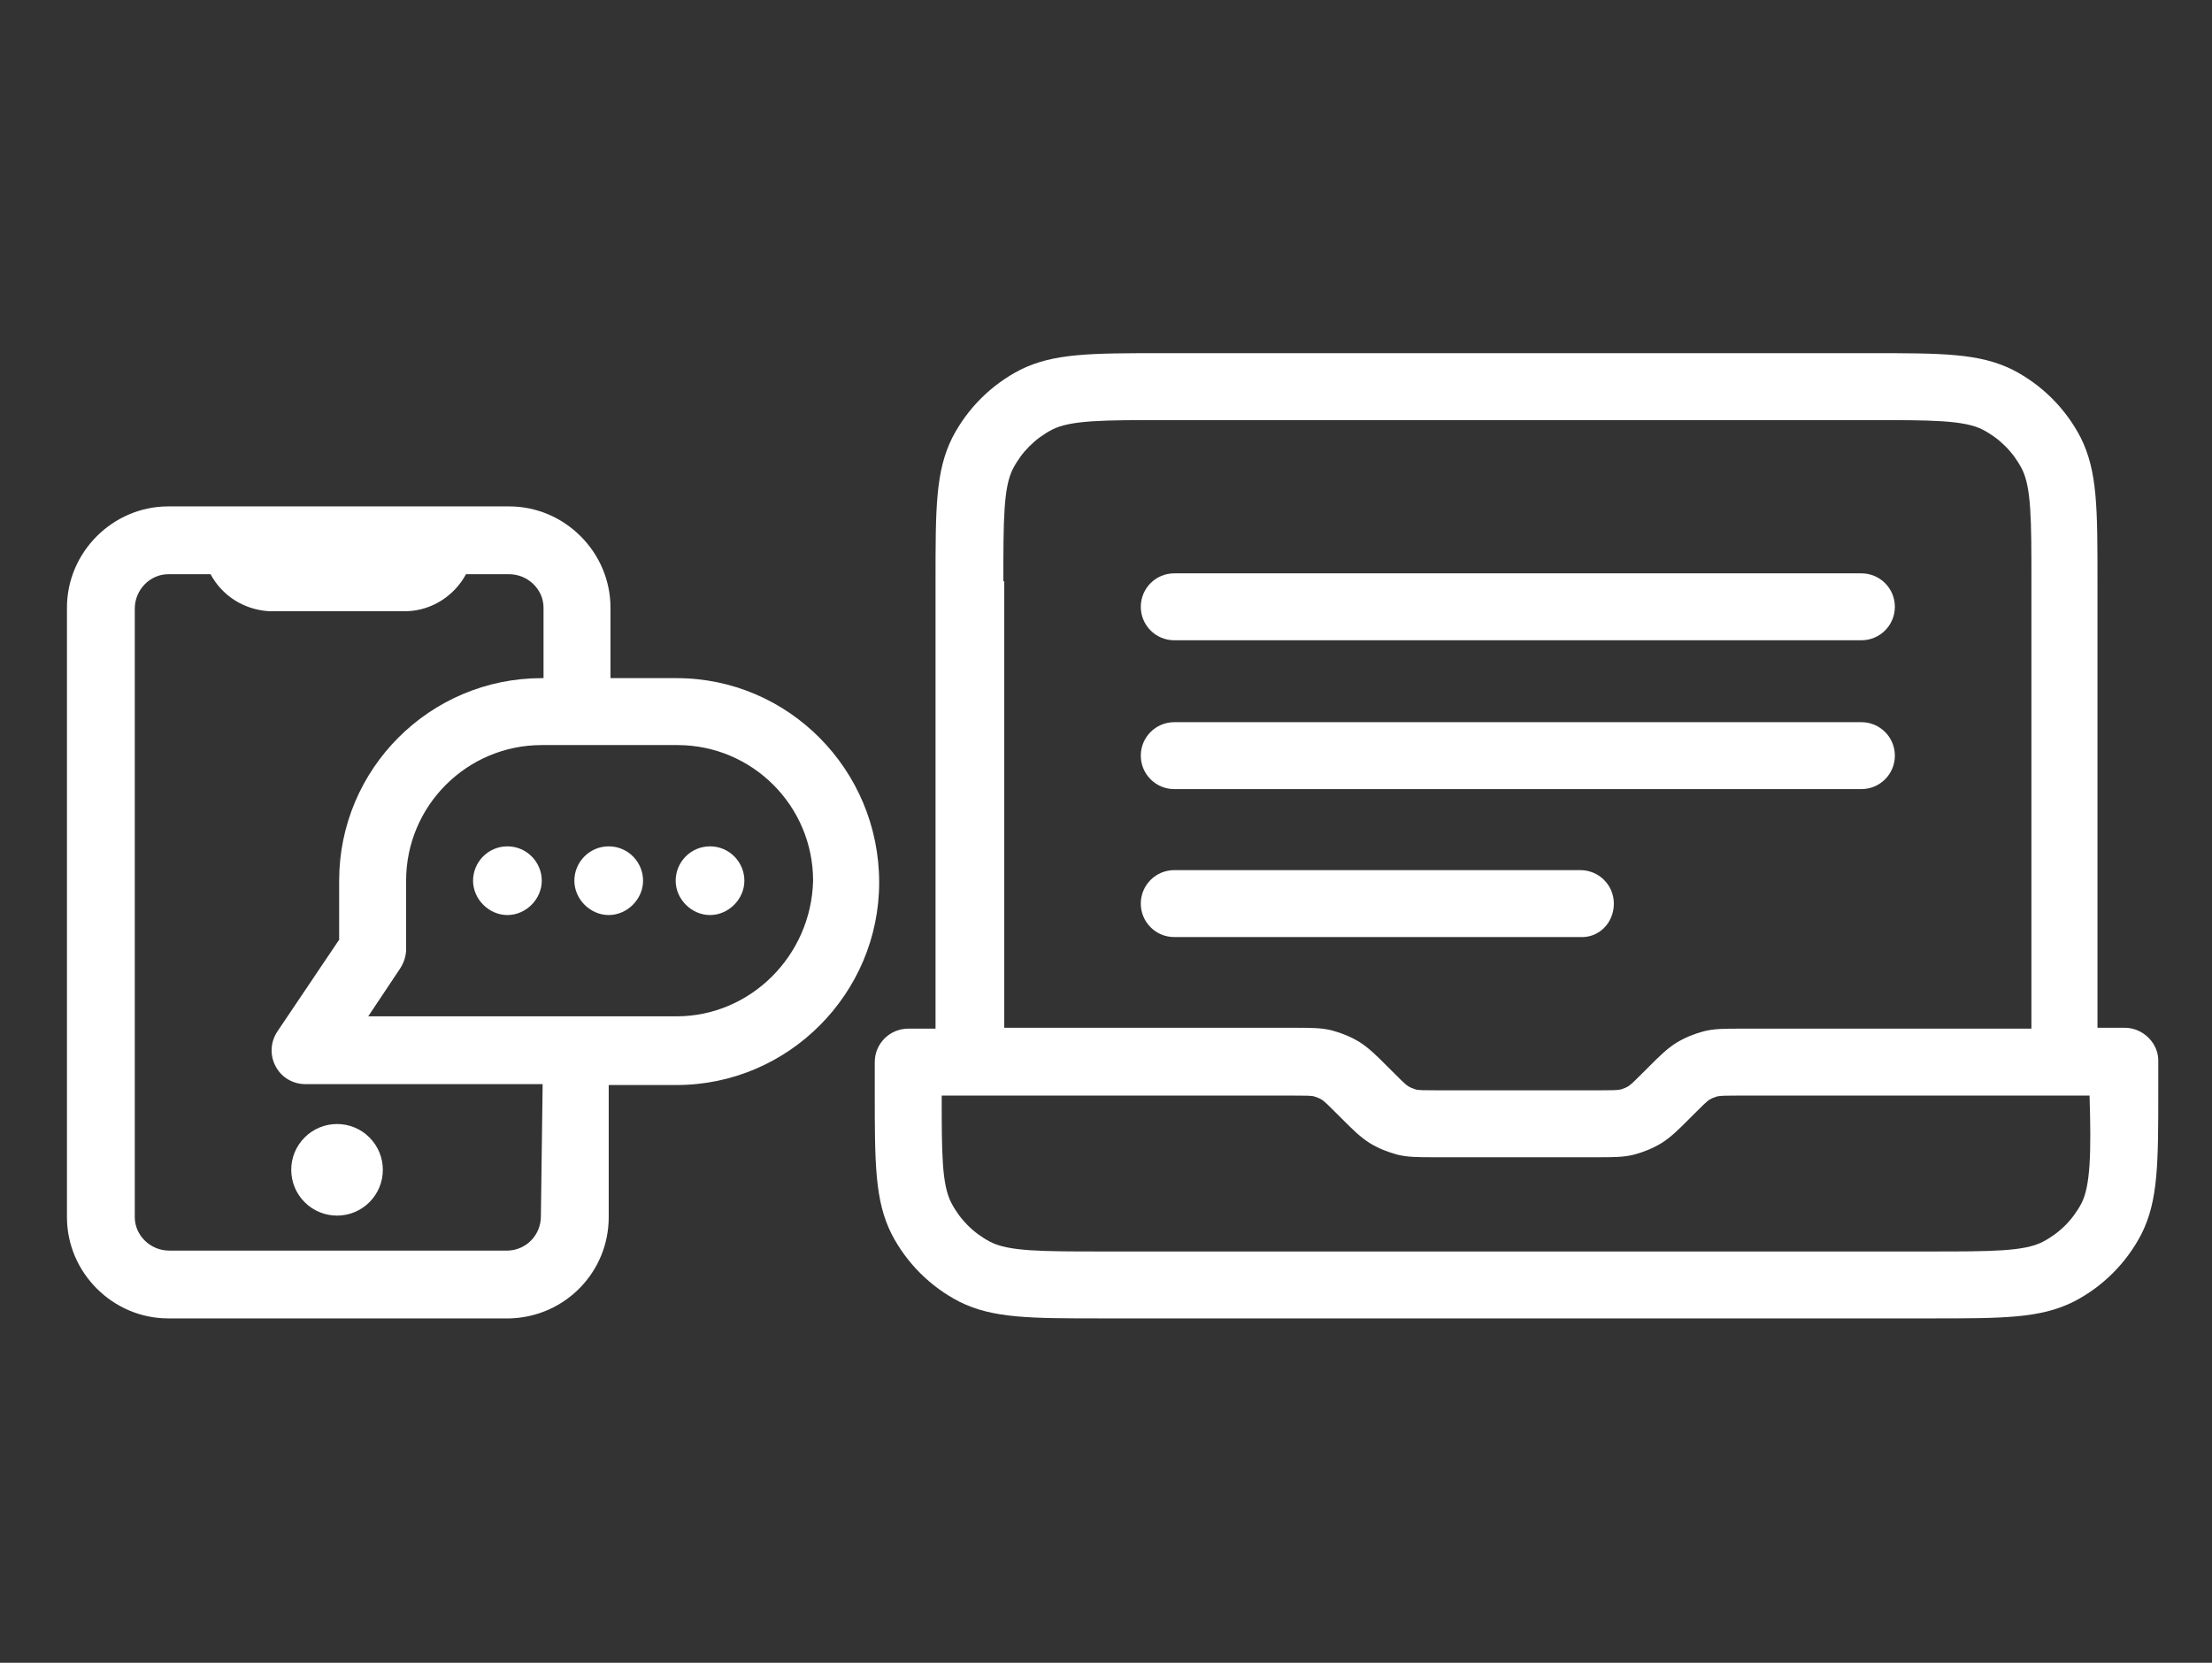<?xml version="1.0" encoding="UTF-8"?> <svg xmlns="http://www.w3.org/2000/svg" xmlns:xlink="http://www.w3.org/1999/xlink" version="1.1" id="Laag_1" x="0px" y="0px" viewBox="0 0 251.1 188.8" style="enable-background:new 0 0 251.1 188.8;" xml:space="preserve"><rect x="0" y="0" width="251.1" height="188.8" fill="#333333" stroke="none"/> <style type="text/css"> .st0{fill:#FFFFFF;} </style> <g> <path class="st0" d="M76.8,77h-7.5v-8c0-6.3-5.2-11.5-11.5-11.5H19.1c-6.3,0-11.5,5.2-11.5,11.5v69.2c0,6.3,5.2,11.5,11.5,11.5 h38.7l0.1,0c6.3-0.2,11.2-5.3,11.2-11.5v-15h7.7c12.7,0,23-10.4,23-23C99.8,87.4,89.5,77,76.8,77z M61.4,138.1 c0,2.1-1.6,3.8-3.7,3.9H19.2c-2.1,0-3.9-1.7-3.9-3.8l0-69.1c0-2.1,1.7-3.9,3.8-3.9h4.8c1.3,2.4,3.7,4,6.6,4.2l15.6,0l0.1,0 c2.9-0.1,5.4-1.8,6.7-4.2h4.9c2.1,0,3.9,1.7,3.9,3.8v8h-0.2c-12.7,0-23,10.3-23,23v6.7l-7,10.4c-0.8,1.2-0.9,2.7-0.2,4 c0.7,1.3,2,2,3.4,2h26.9L61.4,138.1z M76.8,115.4h-35l3.6-5.4c0.4-0.6,0.7-1.4,0.7-2.2V100c0-8.5,6.9-15.4,15.4-15.4h15.4 c8.5,0,15.4,6.9,15.4,15.4C92.1,108.5,85.2,115.4,76.8,115.4z"></path> <ellipse transform="matrix(0.707 -0.707 0.707 0.707 -82.708 66.016)" class="st0" cx="38.3" cy="132.8" rx="5.2" ry="5.2"></ellipse> <path class="st0" d="M57.6,96.1c-2.2,0-3.9,1.8-3.9,3.9s1.8,3.9,3.9,3.9s3.9-1.8,3.9-3.9S59.8,96.1,57.6,96.1z"></path> <path class="st0" d="M69.1,96.1c-2.2,0-3.9,1.8-3.9,3.9s1.8,3.9,3.9,3.9s3.9-1.8,3.9-3.9S71.3,96.1,69.1,96.1z"></path> <path class="st0" d="M80.6,96.1c-2.2,0-3.9,1.8-3.9,3.9s1.8,3.9,3.9,3.9s3.9-1.8,3.9-3.9S82.8,96.1,80.6,96.1z"></path> <path class="st0" d="M241.2,116.7h-3.1V66c0-8.3,0-12.5-1.9-16.3c-1.7-3.3-4.4-6-7.7-7.7c-3.8-1.9-8-1.9-16.3-1.9h-80.1 c-8.3,0-12.5,0-16.3,1.9c-3.3,1.7-6,4.4-7.7,7.7c-1.9,3.8-1.9,8-1.9,16.3v50.8h-3.1c-2.1,0-3.8,1.7-3.8,3.8v3.2 c0,8.3,0,12.5,1.9,16.3c1.7,3.3,4.4,6,7.7,7.7c3.8,1.9,8,1.9,16.3,1.9h93.9c8.3,0,12.5,0,16.3-1.9c3.3-1.7,6-4.4,7.7-7.7 c1.9-3.8,1.9-8,1.9-16.3v-3.2C245.1,118.5,243.3,116.7,241.2,116.7z M113.9,66c0-6.9,0-10.7,1.1-12.8c1-1.9,2.5-3.4,4.4-4.4 c2.1-1.1,5.9-1.1,12.8-1.1h80.1c6.9,0,10.7,0,12.8,1.1c1.9,1,3.4,2.5,4.4,4.4c1.1,2.1,1.1,5.9,1.1,12.8v50.8h-33 c-1.9,0-3,0-4.2,0.3c-1.1,0.3-2.1,0.7-3.1,1.3c-1.1,0.7-1.9,1.5-3.2,2.8l-0.4,0.4c-0.9,0.9-1.5,1.5-1.8,1.7 c-0.3,0.2-0.6,0.3-0.9,0.4c-0.4,0.1-1.2,0.1-2.4,0.1h-18.5c-1.3,0-2.1,0-2.4-0.1c-0.3-0.1-0.6-0.2-0.9-0.4 c-0.3-0.2-0.9-0.8-1.8-1.7l-0.5-0.5c-1.3-1.3-2.1-2.1-3.2-2.8c-1-0.6-2-1-3.1-1.3c-1.2-0.3-2.4-0.3-4.2-0.3h-33V66z M236.3,136.6 c-1,1.9-2.5,3.4-4.4,4.4c-2.1,1.1-5.9,1.1-12.8,1.1h-93.9c-6.9,0-10.7,0-12.8-1.1c-1.9-1-3.4-2.5-4.4-4.4 c-1.1-2.1-1.1-5.7-1.1-12.2h39.9c1.3,0,2.1,0,2.4,0.1c0.3,0.1,0.6,0.2,0.9,0.4c0.3,0.2,0.9,0.8,1.8,1.7l0.4,0.4 c1.3,1.3,2.1,2.1,3.2,2.8c1,0.6,2,1,3.1,1.3c1.2,0.3,2.4,0.3,4.2,0.3h18.5c1.9,0,3,0,4.2-0.3c1.1-0.3,2.1-0.7,3.1-1.3 c1.1-0.7,1.9-1.5,3.2-2.8l0.4-0.4c0.9-0.9,1.5-1.5,1.8-1.7c0.3-0.2,0.6-0.3,0.9-0.4c0.4-0.1,1.2-0.1,2.4-0.1h39.9 C237.4,130.9,237.3,134.6,236.3,136.6z"></path> <path class="st0" d="M133.3,72.7h78c2.1,0,3.8-1.7,3.8-3.8s-1.7-3.8-3.8-3.8h-78c-2.1,0-3.8,1.7-3.8,3.8S131.2,72.7,133.3,72.7z"></path> <path class="st0" d="M133.3,89.6h78c2.1,0,3.8-1.7,3.8-3.8s-1.7-3.8-3.8-3.8h-78c-2.1,0-3.8,1.7-3.8,3.8S131.2,89.6,133.3,89.6z"></path> <path class="st0" d="M183.2,102.6c0-2.1-1.7-3.8-3.8-3.8h-46.1c-2.1,0-3.8,1.7-3.8,3.8s1.7,3.8,3.8,3.8h46.1 C181.5,106.5,183.2,104.8,183.2,102.6z"></path> </g> </svg> 